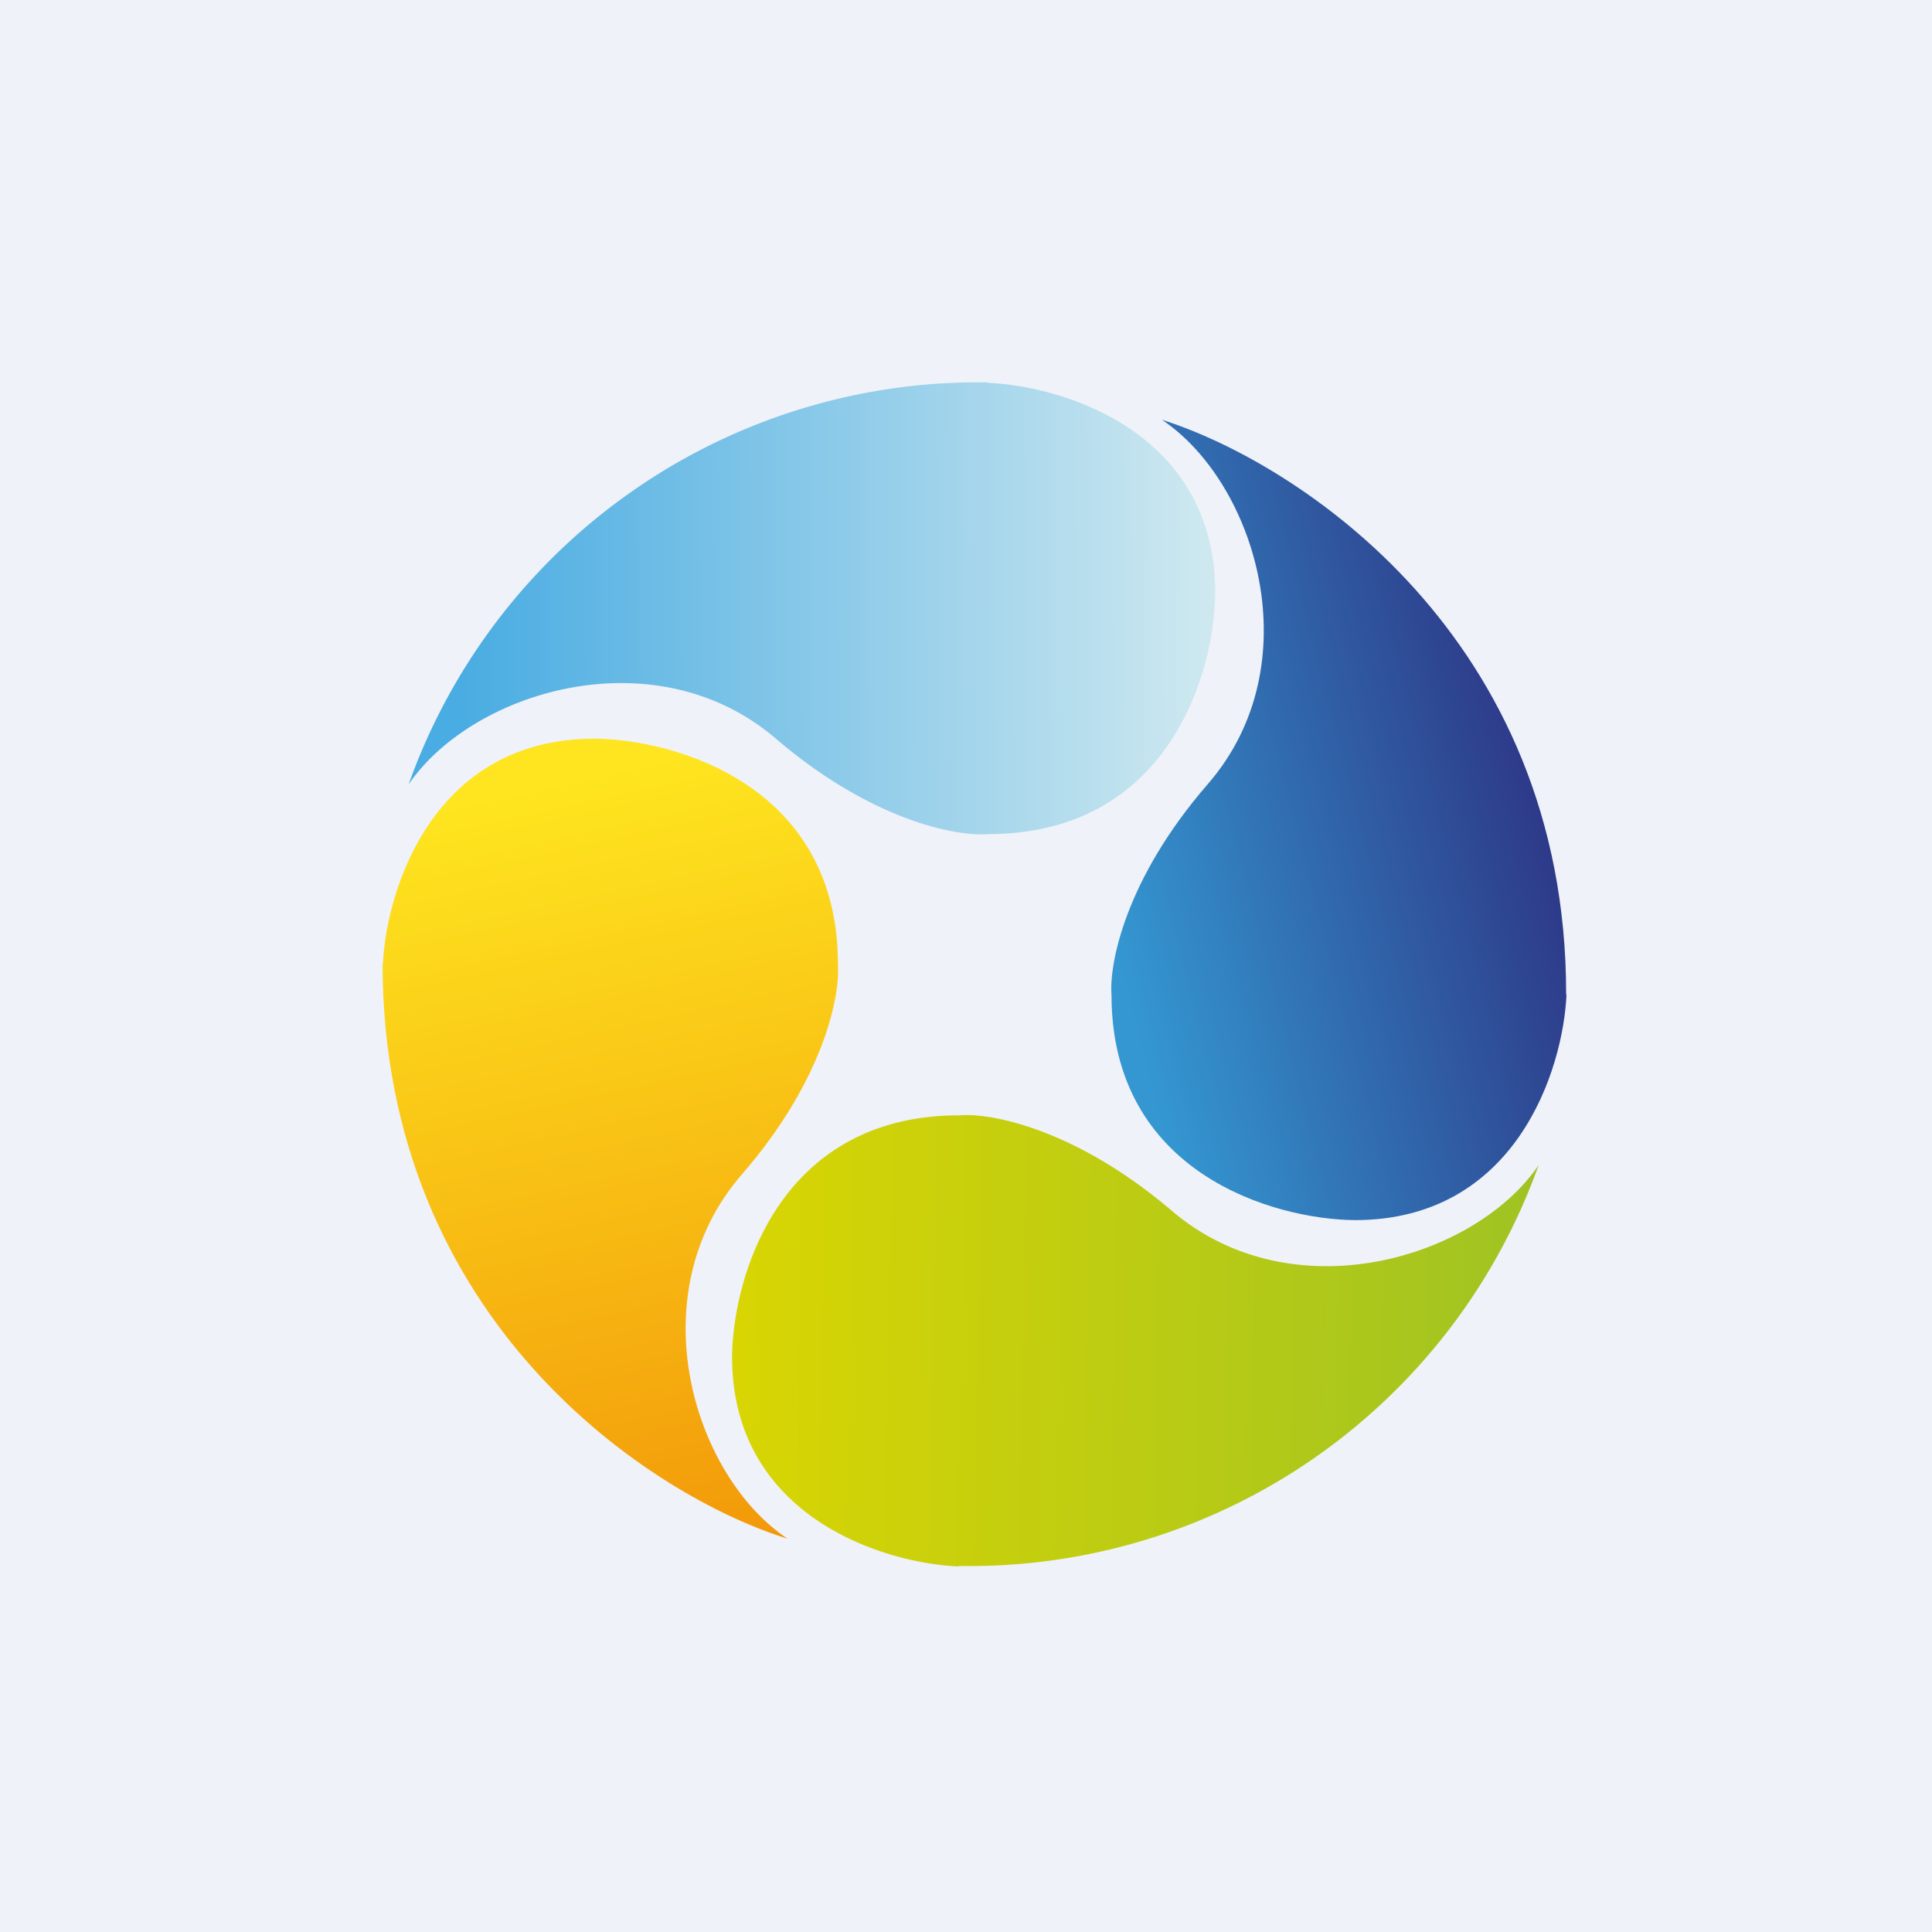 <?xml version="1.0" encoding="UTF-8"?>
<!-- generated by Finnhub -->
<svg viewBox="0 0 55.5 55.5" xmlns="http://www.w3.org/2000/svg">
<path d="M 0,0 H 55.5 V 55.5 H 0 Z" fill="rgb(239, 242, 248)"/>
<path d="M 27.54,44.985 A 17.37,17.37 0 0,0 44.2,33.47 C 42.38,36.15 37.13,37.74 33.66,34.78 C 30.88,32.41 28.43,31.96 27.56,32.04 C 22.39,32.04 21.06,36.66 21.03,38.97 C 21.03,43.57 25.38,44.91 27.55,45 Z" fill="url(#d)"/>
<path d="M 10.99,27.685 C 11,38 18.75,43 22.62,44.2 C 19.92,42.4 18.32,37.2 21.3,33.75 C 23.69,31 24.14,28.57 24.07,27.69 C 24.07,22.57 19.41,21.24 17.08,21.22 C 12.45,21.22 11.1,25.54 11,27.69 Z" fill="url(#c)"/>
<path d="M 44.99,28.565 C 45,18.28 37.25,13.28 33.38,12.06 C 36.08,13.87 37.68,19.08 34.7,22.52 C 32.31,25.27 31.86,27.71 31.93,28.58 C 31.93,33.7 36.59,35.03 38.92,35.05 C 43.55,35.05 44.9,30.73 45,28.58 Z" fill="url(#b)"/>
<path d="M 28.39,10.985 A 17.37,17.37 0 0,0 11.74,22.53 C 13.57,19.85 18.82,18.25 22.29,21.22 C 25.06,23.59 27.51,24.04 28.39,23.96 C 33.56,23.96 34.89,19.34 34.91,17.03 C 34.91,12.43 30.57,11.09 28.39,11 Z" fill="url(#a)"/>
<defs>
<linearGradient id="d" x1="21.03" x2="44.2" y1="37.56" y2="38" gradientUnits="userSpaceOnUse">
<stop stop-color="rgb(217, 213, 3)" offset="0"/>
<stop stop-color="rgb(159, 195, 35)" offset="1"/>
</linearGradient>
<linearGradient id="c" x1="21.43" x2="16.48" y1="44.93" y2="22.36" gradientUnits="userSpaceOnUse">
<stop stop-color="rgb(242, 151, 9)" offset="0"/>
<stop stop-color="rgb(254, 229, 31)" offset="1"/>
</linearGradient>
<linearGradient id="b" x1="31.93" x2="44.99" y1="26.88" y2="23.51" gradientUnits="userSpaceOnUse">
<stop stop-color="rgb(52, 151, 209)" offset="0"/>
<stop stop-color="rgb(45, 53, 133)" offset="1"/>
</linearGradient>
<linearGradient id="a" x1="13.18" x2="36.83" y1="20.86" y2="20.75" gradientUnits="userSpaceOnUse">
<stop stop-color="rgb(73, 172, 226)" offset="0"/>
<stop stop-color="rgb(219, 238, 241)" offset="1"/>
</linearGradient>
</defs>
</svg>
